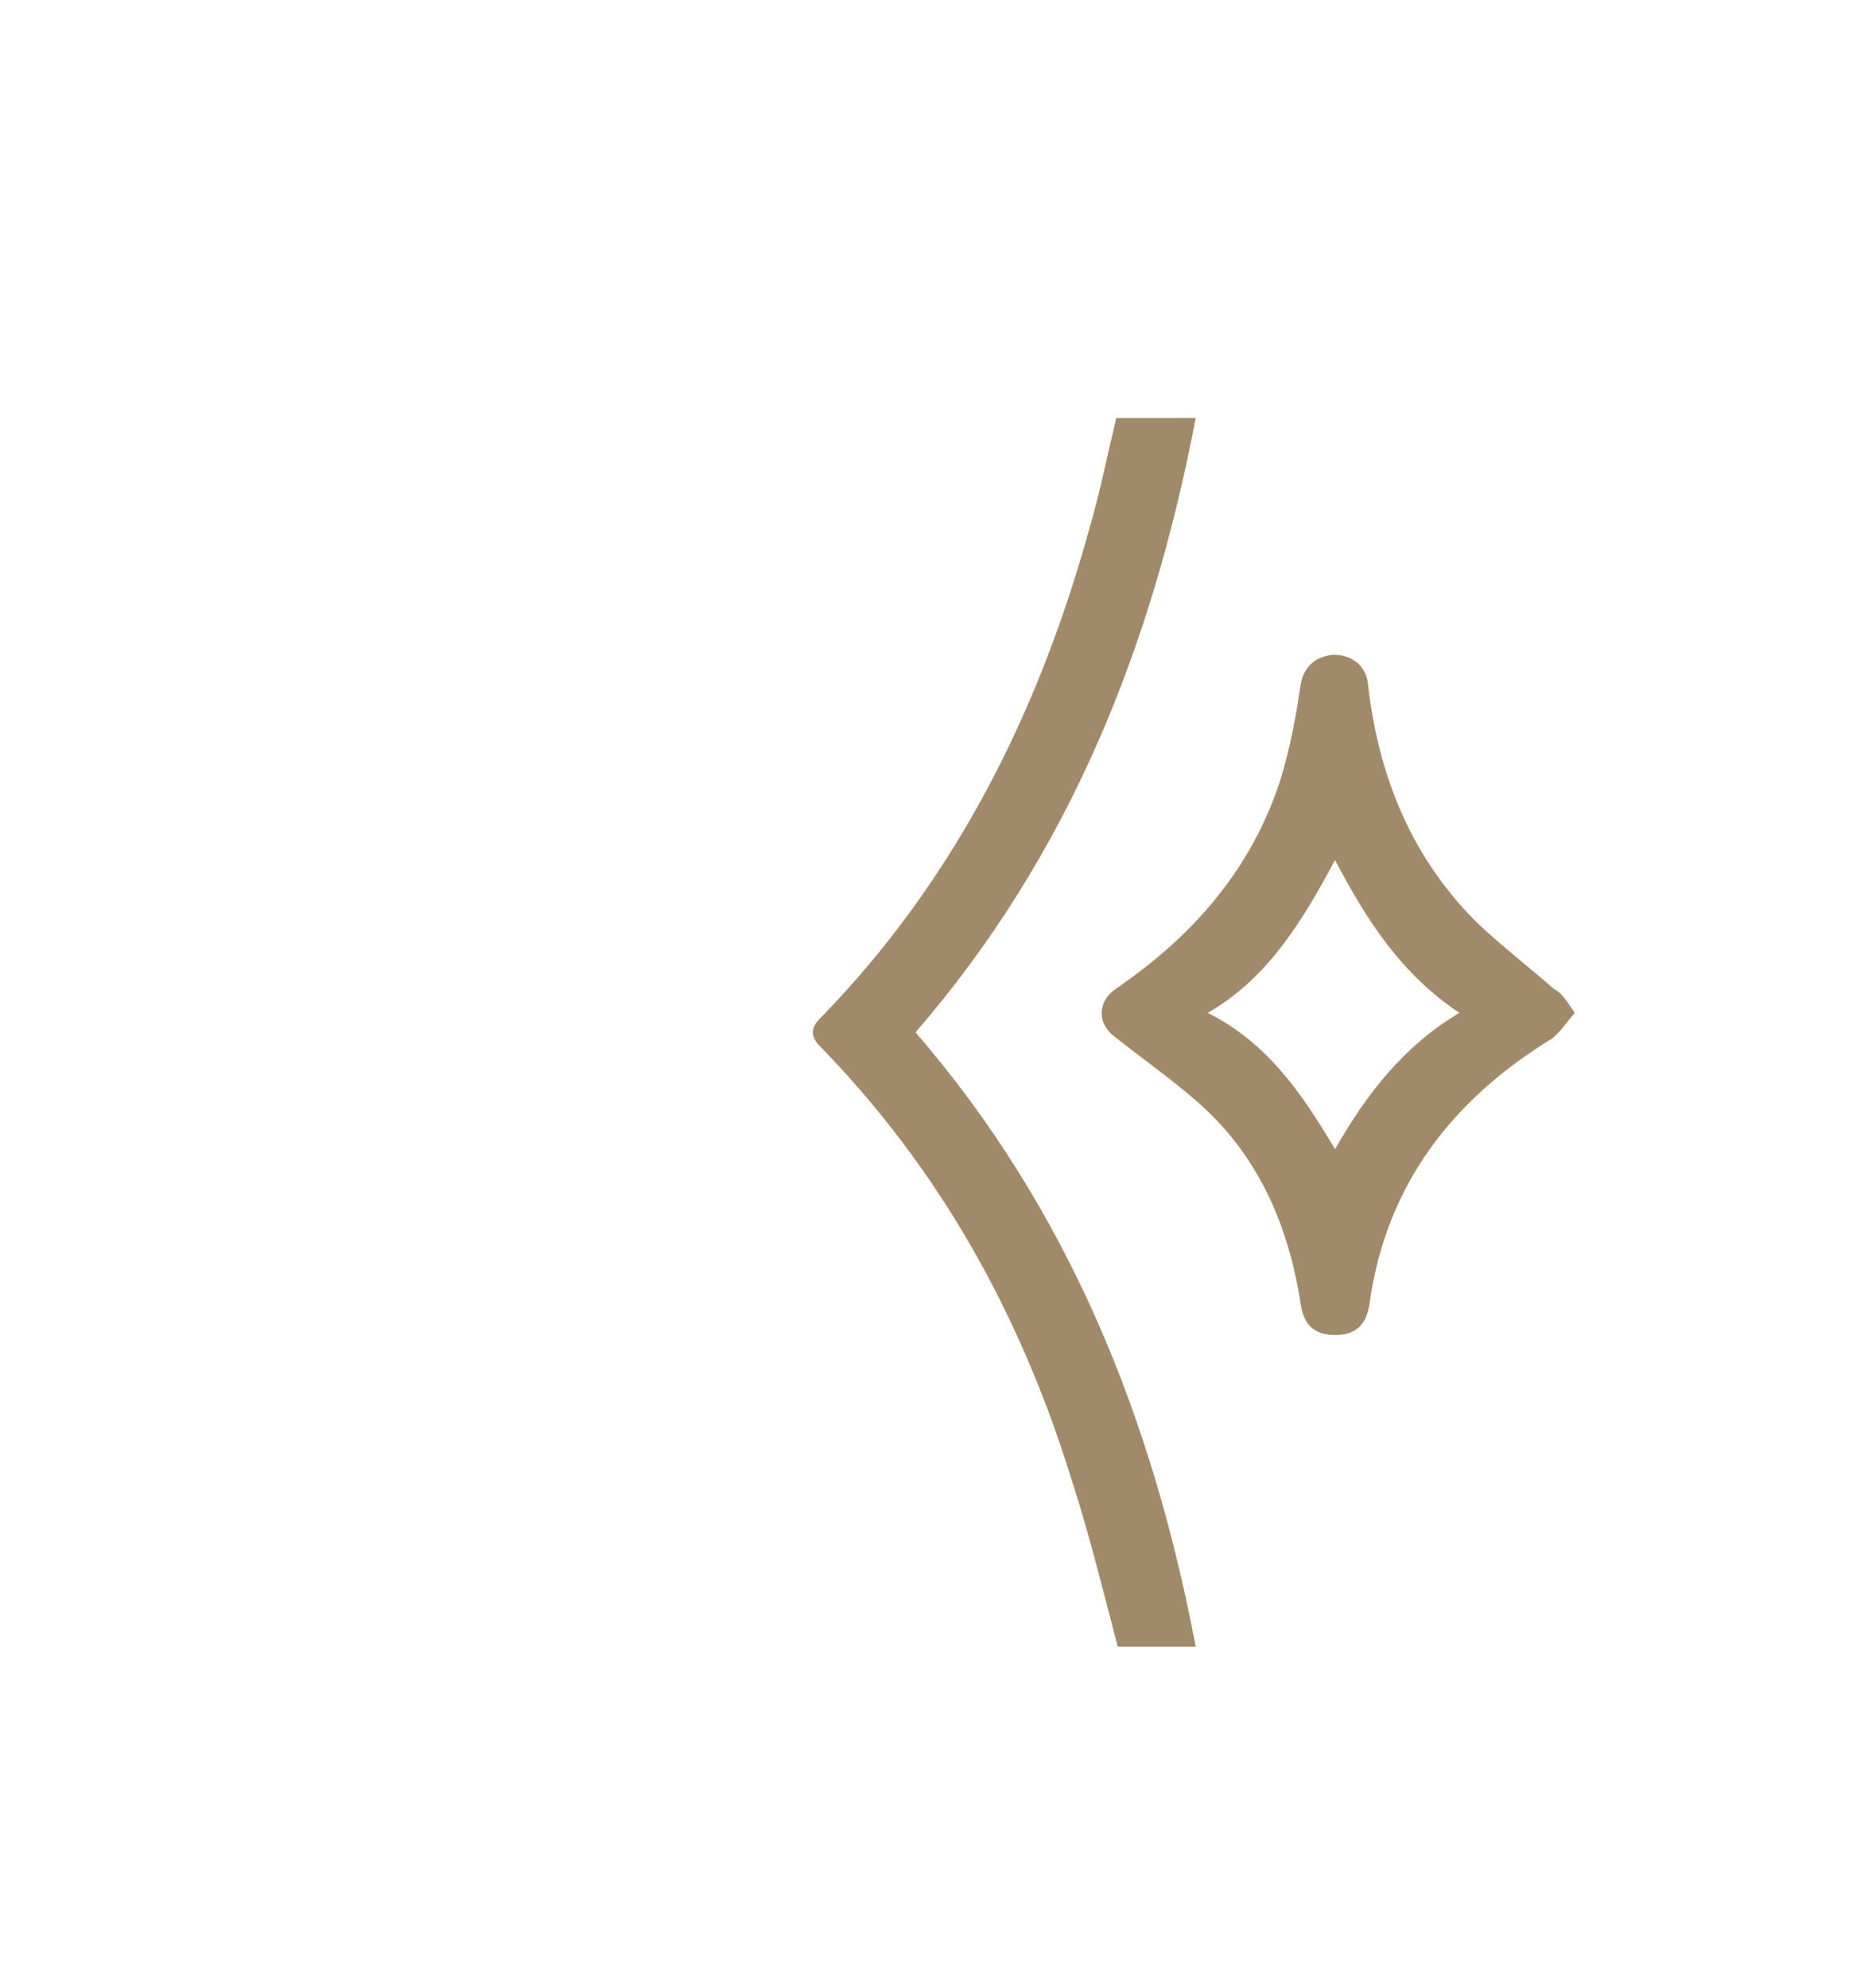 <?xml version="1.0" encoding="utf-8"?>
<!-- Generator: Adobe Illustrator 19.0.0, SVG Export Plug-In . SVG Version: 6.00 Build 0)  -->
<svg version="1.1" id="vorlagepfeil_xA0_Image_1_" xmlns="http://www.w3.org/2000/svg" xmlns:xlink="http://www.w3.org/1999/xlink"
	 x="0px" y="0px" viewBox="0 0 123.4 132.7" style="enable-background:new 0 0 123.4 132.7;" xml:space="preserve">
<style type="text/css">
	.st0{fill:#A08A6A;}
</style>
<g>
	<path class="st0" d="M79.8,27.9c-2.9,15.2-8.4,29.1-18.7,41c10.2,11.8,15.8,25.7,18.7,41c-1.9,0-3.6,0-5.2,0
		c-1-3.8-1.9-7.5-3.1-11.2C68.1,87.7,62.7,78,54.7,69.8c-0.6-0.6-0.6-1.2,0-1.8c9-9.2,14.6-20.4,18-32.7c0.7-2.4,1.2-4.9,1.8-7.4
		C76.2,27.9,77.9,27.9,79.8,27.9z"/>
	<path class="st0" d="M105.1,67.6c-0.6,0.7-1,1.3-1.5,1.7c-6.7,4.1-11.1,9.8-12.2,17.7c-0.2,1.4-0.9,2.1-2.3,2.1
		c-1.4,0-2.1-0.7-2.3-2.1c-0.8-5.2-2.8-9.8-6.7-13.3c-1.8-1.6-3.8-3-5.7-4.5c-1.2-0.9-1.2-2.4,0.2-3.3c5.1-3.5,9-8,10.9-14
		c0.6-2,1-4.1,1.3-6.2c0.2-1.2,1-1.9,2.2-2c1.3,0,2.2,0.8,2.3,2c0.7,6.1,2.9,11.6,7.4,16c1.6,1.5,3.3,2.8,5,4.3
		C104.3,66.3,104.6,66.9,105.1,67.6z M97.4,67.6c-3.9-2.6-6.2-6.2-8.3-10.2c-2.2,4.1-4.5,7.9-8.5,10.2c4,2,6.3,5.4,8.5,9.1
		C91.2,73,93.7,69.8,97.4,67.6z"/>
</g>
</svg>

